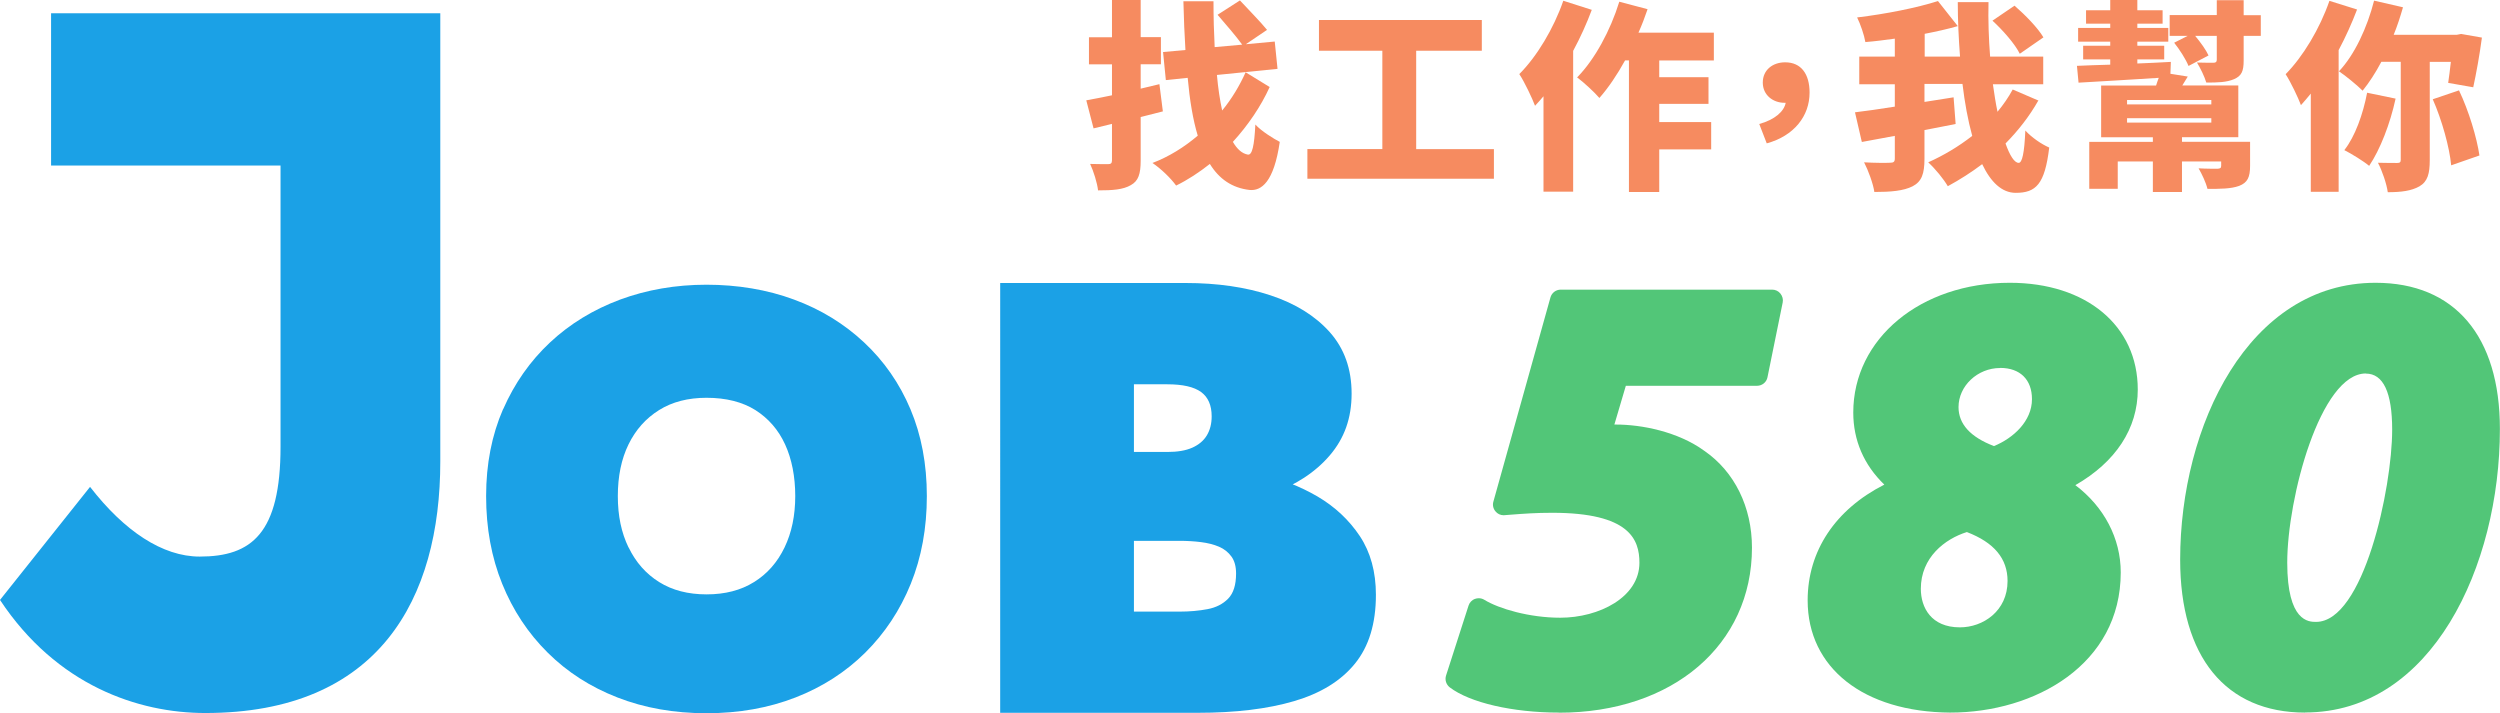 <?xml version="1.0" encoding="UTF-8"?><svg id="_圖層_2" xmlns="http://www.w3.org/2000/svg" viewBox="0 0 233.48 66.59"><defs><style>.cls-1{fill:#1ba1e6;}.cls-1,.cls-2,.cls-3{stroke-width:0px;}.cls-2{fill:#52c678;}.cls-3{fill:#f68b60;}</style></defs><g id="_圖層_1-2"><path class="cls-3" d="m108.61,10.4c-.68.17-1.38.36-2.08.53v4.06c0,1.25-.21,1.91-.92,2.3-.72.42-1.7.49-3.06.49-.08-.7-.42-1.79-.74-2.47.66.02,1.43.02,1.68.02.26,0,.36-.09.36-.36v-3.4l-1.72.42-.68-2.62c.7-.13,1.51-.28,2.4-.47v-2.89h-2.15v-2.53h2.15V0h2.68v3.47h1.89v2.53h-1.89v2.28c.58-.13,1.17-.28,1.75-.42l.32,2.53Zm9.96-2.26c-.81,1.79-2.02,3.57-3.43,5.11.4.68.85,1.09,1.4,1.19.4.06.6-.81.7-2.81.53.6,1.76,1.36,2.28,1.62-.55,3.77-1.72,4.6-2.83,4.49-1.62-.19-2.83-1.02-3.7-2.43-1,.79-2.06,1.49-3.15,2.02-.51-.7-1.41-1.57-2.21-2.11,1.53-.58,2.96-1.47,4.23-2.55-.45-1.49-.75-3.3-.94-5.4l-2.04.21-.26-2.62,2.09-.19c-.09-1.41-.15-2.92-.19-4.55h2.81c0,1.51.04,2.94.11,4.28l2.57-.23c-.55-.77-1.57-1.94-2.3-2.79l2.09-1.34c.77.83,1.94,2.02,2.53,2.75l-1.98,1.34,2.7-.25.26,2.55-5.66.57c.11,1.25.28,2.36.49,3.32.91-1.11,1.64-2.34,2.19-3.57l2.25,1.38Z"/><path class="cls-3" d="m139.52,13.92v2.77h-17.42v-2.77h7V4.74h-5.92V1.87h15.21v2.87h-6.13v9.19h7.26Z"/><path class="cls-3" d="m148.66.92c-.47,1.26-1.06,2.57-1.74,3.83v13.15h-2.77v-8.91c-.26.32-.53.6-.79.89-.25-.68-1-2.26-1.47-2.96,1.64-1.64,3.21-4.25,4.11-6.85l2.66.85Zm6.3,4.72v1.57h4.6v2.49h-4.6v1.7h4.85v2.55h-4.85v3.98h-2.83V5.64h-.36c-.75,1.36-1.57,2.57-2.4,3.51-.43-.51-1.49-1.49-2.08-1.92,1.64-1.66,3.11-4.38,3.94-7.07l2.64.7c-.25.74-.53,1.47-.85,2.19h7.04v2.6h-5.11Z"/><path class="cls-3" d="m166.65,9.6c-1.04,0-2.02-.7-2.02-1.89s.94-1.89,2.09-1.89c1.49,0,2.28,1.09,2.28,2.83,0,2.19-1.45,4.04-4,4.74l-.7-1.81c1.45-.4,2.32-1.17,2.47-1.98h-.13Z"/><path class="cls-3" d="m190.38,9.36c-.85,1.51-1.91,2.85-3.08,4.04.4,1.13.83,1.81,1.23,1.81.32,0,.53-.89.62-3.02.58.64,1.51,1.28,2.23,1.59-.41,3.45-1.25,4.23-3.13,4.23-1.3,0-2.34-1.02-3.13-2.68-1.02.77-2.09,1.45-3.21,2.06-.4-.68-1.15-1.6-1.83-2.23,1.43-.64,2.83-1.47,4.11-2.47-.4-1.45-.7-3.09-.91-4.85h-3.55v1.68l2.72-.43.19,2.49c-.96.19-1.94.38-2.91.57v2.68c0,1.4-.26,2.13-1.11,2.57-.85.43-2.04.53-3.57.53-.11-.77-.57-2.02-.96-2.77.98.06,2.08.06,2.42.04.34,0,.45-.09.45-.4v-2.11l-3.08.57-.64-2.77c1.02-.13,2.32-.3,3.72-.53v-2.09h-3.32v-2.58h3.32v-1.68c-.94.13-1.87.25-2.75.32-.11-.66-.47-1.7-.77-2.3,2.66-.32,5.55-.89,7.55-1.53l1.85,2.34c-.96.28-2.02.51-3.09.72v2.13h3.3c-.13-1.7-.21-3.43-.21-5.09h2.87c-.04,1.68.02,3.42.15,5.09h4.96v2.58h-4.7c.13.91.26,1.77.43,2.57.53-.64,1.02-1.34,1.42-2.08l2.42,1.04Zm-1.75-4.34c-.43-.89-1.57-2.19-2.55-3.09l2.06-1.4c.98.85,2.17,2.06,2.7,2.96l-2.21,1.53Z"/><path class="cls-3" d="m210.14,15.49c0,1.08-.25,1.57-1.02,1.87-.77.28-1.77.28-2.96.28-.15-.62-.53-1.4-.83-1.92.62.04,1.55.04,1.77.04.25-.02.34-.06.34-.28v-.4h-3.66v2.85h-2.72v-2.85h-3.28v2.55h-2.66v-4.38h5.94v-.43h-4.83v-4.83h5.13c.07-.25.17-.49.25-.72-2.74.17-5.47.34-7.49.45l-.15-1.57c.89-.04,1.94-.08,3.11-.11v-.49h-2.53v-1.28h2.53v-.38h-3v-1.28h3v-.4h-2.26V.96h2.26v-.96h2.53v.96h2.36v1.25h-2.36v.4h2.89v1.28h-2.89v.38h2.51v1.28h-2.51v.38c1.02-.04,2.09-.09,3.13-.15l-.04,1.11,1.62.26-.51.83h5.23v4.83h-5.26v.43h6.36v2.24Zm-11.49-5.74h7.87v-.41h-7.87v.41Zm0,1.7h7.87v-.41h-7.87v.41Zm12.49-10.04v1.94h-1.6v2.3c0,1-.19,1.43-.89,1.74-.7.3-1.51.32-2.6.32-.17-.58-.57-1.38-.87-1.87.57.02,1.32.02,1.53.02.23,0,.32-.08.32-.28v-2.23h-2.02c.49.58,1.02,1.32,1.25,1.83l-1.87.98c-.23-.58-.81-1.51-1.34-2.17l1.26-.64h-1.68v-1.94h4.4V.02h2.51v1.4h1.6Z"/><path class="cls-3" d="m220.13.89c-.47,1.24-1.06,2.55-1.72,3.79v13.23h-2.6v-9.17c-.3.38-.62.74-.92,1.08-.25-.68-.98-2.21-1.43-2.89,1.62-1.64,3.19-4.25,4.09-6.85l2.59.81Zm6.79,4.89v9.17c0,1.25-.19,2-.96,2.45-.75.43-1.72.55-2.96.55-.11-.79-.53-2.02-.92-2.75.74.02,1.53.02,1.79.02.25,0,.34-.06.34-.3V5.77h-1.81c-.55,1.04-1.15,1.96-1.75,2.7-.49-.49-1.59-1.4-2.21-1.81,1.45-1.53,2.64-4.08,3.28-6.6l2.7.62c-.25.87-.53,1.74-.87,2.57h5.89l.41-.08,1.94.34c-.21,1.62-.55,3.45-.81,4.64l-2.34-.41c.08-.53.17-1.23.25-1.96h-1.96Zm-3.19,3.43c-.51,2.36-1.45,4.77-2.47,6.28-.51-.43-1.68-1.15-2.32-1.47,1-1.26,1.75-3.36,2.13-5.36l2.66.55Zm5.92-.77c.92,1.92,1.66,4.4,1.91,6.08l-2.64.92c-.15-1.66-.87-4.25-1.72-6.17l2.45-.83Z"/><path class="cls-1" d="m46.99,38.22c1.06-2.42,2.52-4.5,4.38-6.24,1.86-1.74,4.05-3.07,6.54-4,2.5-.92,5.19-1.39,8.07-1.39s5.68.46,8.18,1.39c2.5.92,4.68,2.26,6.54,4,1.86,1.74,3.31,3.82,4.33,6.24,1.02,2.42,1.53,5.12,1.53,8.11s-.5,5.72-1.5,8.19c-1,2.47-2.42,4.61-4.25,6.43-1.83,1.81-4,3.21-6.52,4.19-2.52.98-5.29,1.47-8.31,1.47s-5.8-.49-8.31-1.47c-2.52-.98-4.69-2.37-6.52-4.19-1.83-1.81-3.25-3.96-4.25-6.43-1-2.47-1.5-5.2-1.5-8.19s.53-5.69,1.58-8.11Zm11.72,12.91c.67,1.39,1.62,2.46,2.85,3.23,1.23.77,2.71,1.15,4.43,1.15s3.2-.38,4.43-1.15c1.23-.76,2.18-1.84,2.85-3.23s1-2.99,1-4.8-.32-3.46-.95-4.83c-.63-1.37-1.56-2.43-2.77-3.2-1.21-.76-2.74-1.15-4.57-1.15-1.72,0-3.2.38-4.43,1.15-1.23.77-2.18,1.83-2.85,3.2-.67,1.37-1,2.98-1,4.83s.33,3.41,1,4.8Z"/><path class="cls-1" d="m102.6,42.21h6.42c.95,0,1.72-.13,2.33-.4.6-.27,1.06-.65,1.36-1.15.3-.5.45-1.09.45-1.78,0-1.03-.33-1.79-.99-2.27-.66-.48-1.71-.72-3.15-.72h-3.12v21.23h4.26c.95,0,1.82-.08,2.61-.23.8-.15,1.44-.48,1.93-.98.49-.5.74-1.28.74-2.35,0-.65-.14-1.18-.43-1.58s-.67-.71-1.16-.92c-.49-.21-1.05-.35-1.68-.43-.62-.08-1.3-.12-2.02-.12h-7.55v-6.89h9.26c1.93,0,3.87.22,5.82.66,1.95.44,3.74,1.14,5.37,2.09,1.63.96,2.94,2.19,3.95,3.7,1,1.51,1.5,3.34,1.5,5.48,0,2.68-.65,4.82-1.96,6.43-1.31,1.61-3.2,2.77-5.68,3.5-2.48.73-5.48,1.09-9,1.09h-18.45V26.43h17.32c2.95,0,5.59.38,7.92,1.15,2.33.77,4.17,1.91,5.54,3.44,1.36,1.53,2.04,3.44,2.04,5.74s-.68,4.18-2.04,5.77c-1.36,1.59-3.21,2.79-5.54,3.62-2.33.82-4.97,1.23-7.92,1.23h-8.12v-5.16Z"/><path class="cls-1" d="m0,56.03l8.41-10.56c3.21,4.14,6.77,6.51,10.24,6.51,4.86,0,7.55-2.17,7.55-10.27V15.46H4.77V1.24h36.35v41.86c0,12.83-5.73,23.49-21.95,23.49-6.25,0-13.88-2.57-19.17-10.56Z"/><path class="cls-2" d="m145.59,66.55c-4.33,0-8.33-.93-10.2-2.36-.33-.26-.47-.7-.34-1.1l2.1-6.53c.09-.29.32-.53.61-.63.11-.04.23-.06.35-.06.18,0,.36.05.52.15,1.35.83,4.21,1.67,7.08,1.67,3.64,0,7.4-1.92,7.4-5.13,0-2.18-.92-4.67-8.14-4.67-1.5,0-2.61.08-3.9.18,0,0-.62.05-.64.05-.3,0-.58-.13-.77-.37-.21-.25-.28-.59-.19-.9l5.33-19.07c.12-.43.51-.73.96-.73h19.75c.3,0,.58.13.77.37s.27.54.21.83l-1.42,6.98c-.09.47-.5.8-.98.8h-12.25l-1.07,3.62h.16c2.36,0,5.77.65,8.25,2.46,2.81,1.94,4.44,5.24,4.44,9.04,0,9.08-7.41,15.41-18.02,15.41Z"/><path class="cls-2" d="m182.13,66.55c-8.08-.06-13.31-4.17-13.31-10.48,0-4.62,2.59-8.49,7.16-10.81-1.9-1.83-2.9-4.13-2.9-6.73,0-6.91,6.29-12.12,14.62-12.12,7.15,0,11.95,4.01,11.95,9.97,0,3.64-2.06,6.77-5.83,8.93,2.68,2.02,4.24,4.97,4.24,8.15,0,8.59-8.01,13.09-15.92,13.09h0Zm1.56-16.86c-2.05.64-4.3,2.37-4.3,5.3,0,1.74.96,3.6,3.65,3.6,2.16,0,4.45-1.52,4.45-4.33,0-2.09-1.25-3.59-3.8-4.57Zm3.1-15.32c-2.1,0-3.88,1.67-3.88,3.65,0,1.58,1.11,2.8,3.31,3.64,1.81-.74,3.55-2.33,3.55-4.38,0-1.83-1.11-2.92-2.97-2.92Z"/><path class="cls-2" d="m215.28,66.55c-7.42,0-11.67-5.2-11.67-14.28,0-12.53,6.4-25.86,18.25-25.86,7.38,0,11.61,4.98,11.61,13.65,0,12.84-6.38,26.48-18.19,26.48Zm5.67-31.67c-4.24,0-7.34,11.62-7.34,17.67,0,5.53,2.02,5.53,2.69,5.53,4.43,0,7.11-12.47,7.11-17.95,0-3.48-.83-5.24-2.46-5.24Z"/></g></svg>